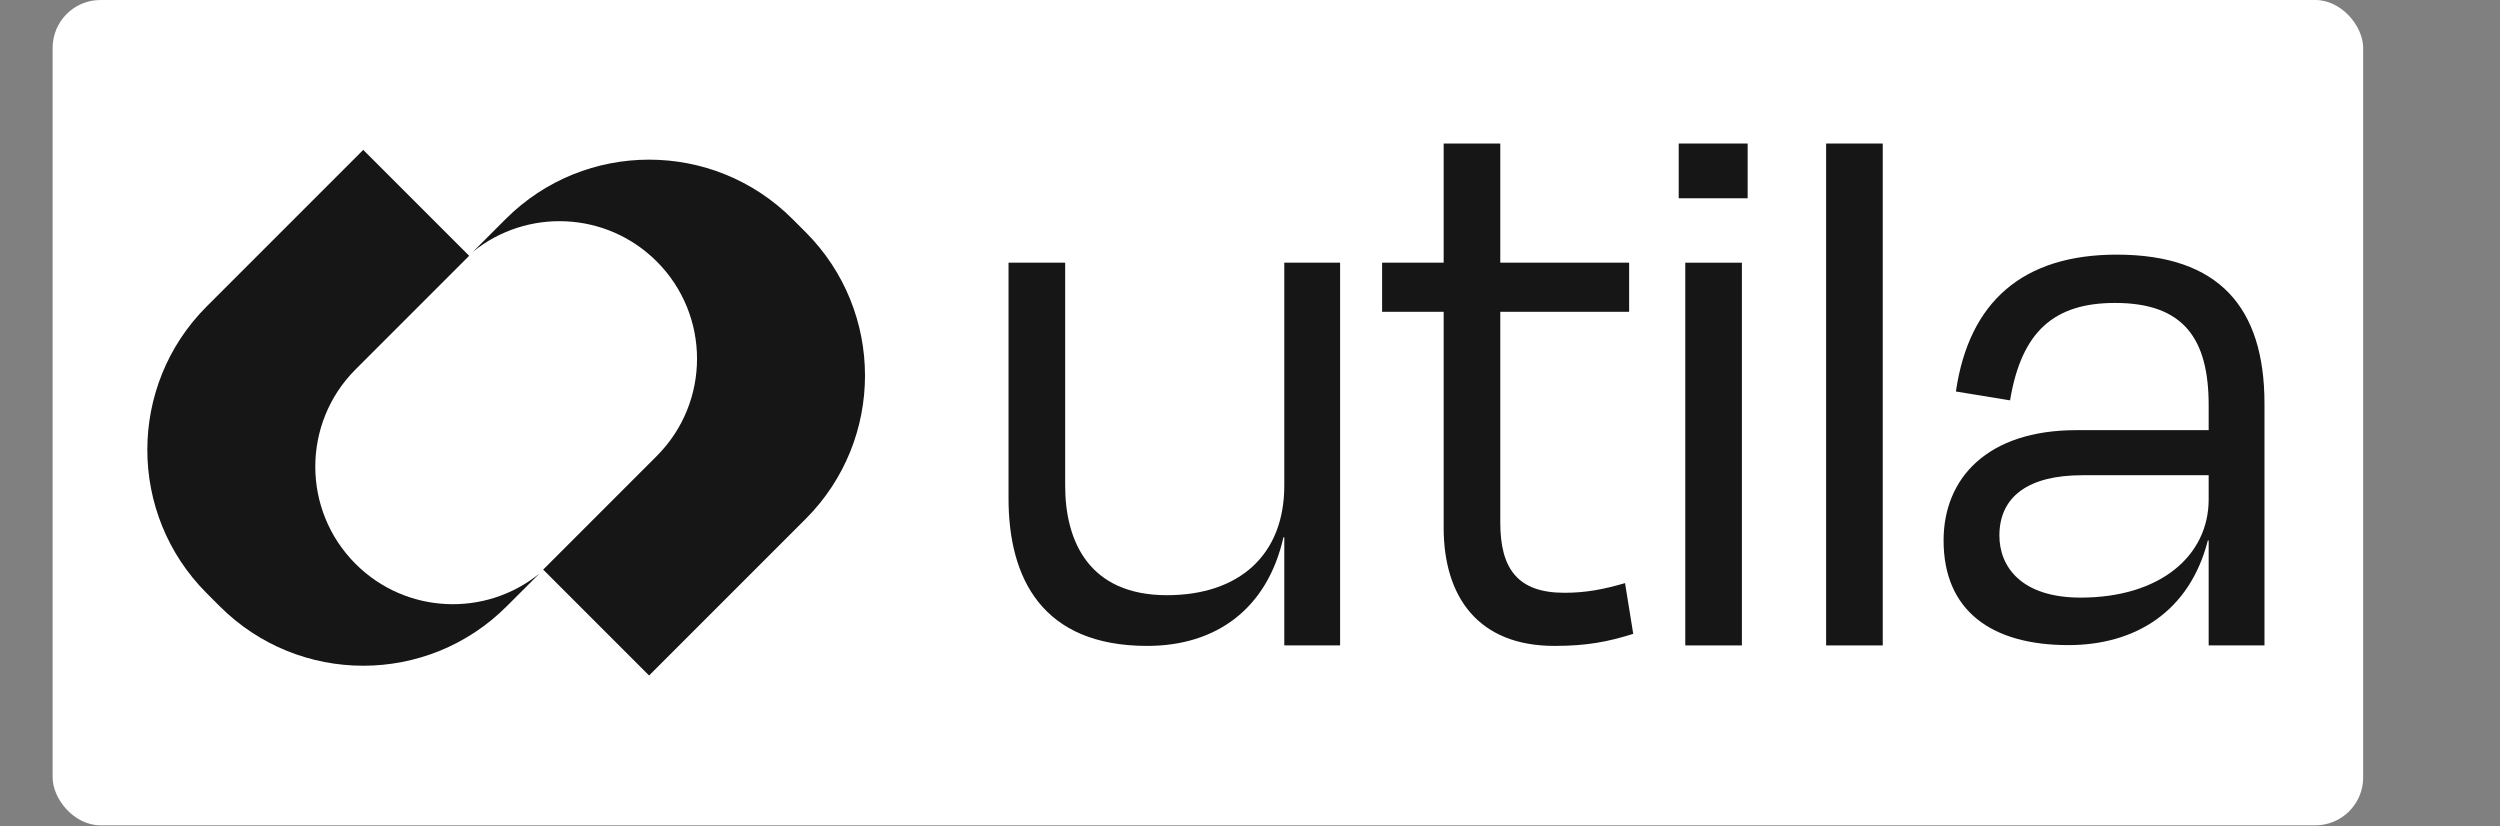 <svg width="475" height="157" viewBox="0 0 475 157" fill="none" xmlns="http://www.w3.org/2000/svg"><rect x="0" y="0" width="475" height="157" fill="#808080" stroke="none"/><rect x="10" width="439" height="156.813" rx="9.091" fill="white"/><path d="M244.015 122.631H254.619V49.911H244.015V92.282C244.015 105.437 235.439 113.086 221.717 113.086C206.904 113.086 202.382 102.837 202.382 92.282V49.911H191.622V94.73C191.622 109.874 198.016 122.723 217.975 122.723C230.917 122.723 240.741 115.839 243.859 102.072H244.015V122.631Z" fill="#161616"/><path d="M274.295 100.237C274.295 113.392 280.844 122.723 295.346 122.723C301.427 122.723 305.481 121.958 310.315 120.428L308.756 110.791C304.546 112.015 301.271 112.627 297.217 112.627C288.485 112.627 285.054 108.191 285.054 99.319V59.242H309.536V49.911H285.054V27.271H274.295V49.911H262.6V59.242H274.295V100.237Z" fill="#161616"/><path d="M332.053 37.673V27.271H318.955V37.673H332.053ZM330.961 122.631V49.911H320.202V122.631H330.961Z" fill="#161616"/><path d="M357.722 27.271H346.963V122.631H357.722V27.271Z" fill="#161616"/><path d="M395.322 113.545C383.939 113.545 379.885 107.579 379.885 101.766C379.885 94.271 385.498 90.294 395.634 90.294H419.647V94.883C419.647 105.59 410.447 113.545 395.322 113.545ZM419.647 122.631H430.251V76.68C430.251 58.477 421.674 48.381 402.183 48.381C384.407 48.381 374.115 57.253 371.62 74.385L381.912 76.068C384.095 62.913 390.332 57.559 401.871 57.559C414.969 57.559 419.647 64.442 419.647 76.986V81.728H394.542C377.546 81.728 369.281 90.906 369.281 102.684C369.281 115.992 378.326 122.57 392.983 122.57C405.769 122.57 416.061 116.145 419.491 102.684H419.647V122.631Z" fill="#161616"/><path d="M69.014 28.479L89.139 48.603L67.562 70.181C57.355 80.388 57.355 96.937 67.562 107.143C77.12 116.701 92.239 117.309 102.504 108.967L96.27 115.2C81.217 130.253 56.812 130.253 41.759 115.2L39.281 112.723C24.229 97.67 24.229 73.264 39.281 58.212L69.014 28.479Z" fill="#161616"/><path d="M123.328 128.345L103.203 108.22L124.78 86.643C134.987 76.436 134.987 59.887 124.78 49.68C115.222 40.122 100.104 39.515 89.839 47.857L96.072 41.623C111.125 26.571 135.53 26.571 150.583 41.623L153.061 44.101C168.114 59.154 168.114 83.559 153.061 98.612L123.328 128.345Z" fill="#161616"/></svg>